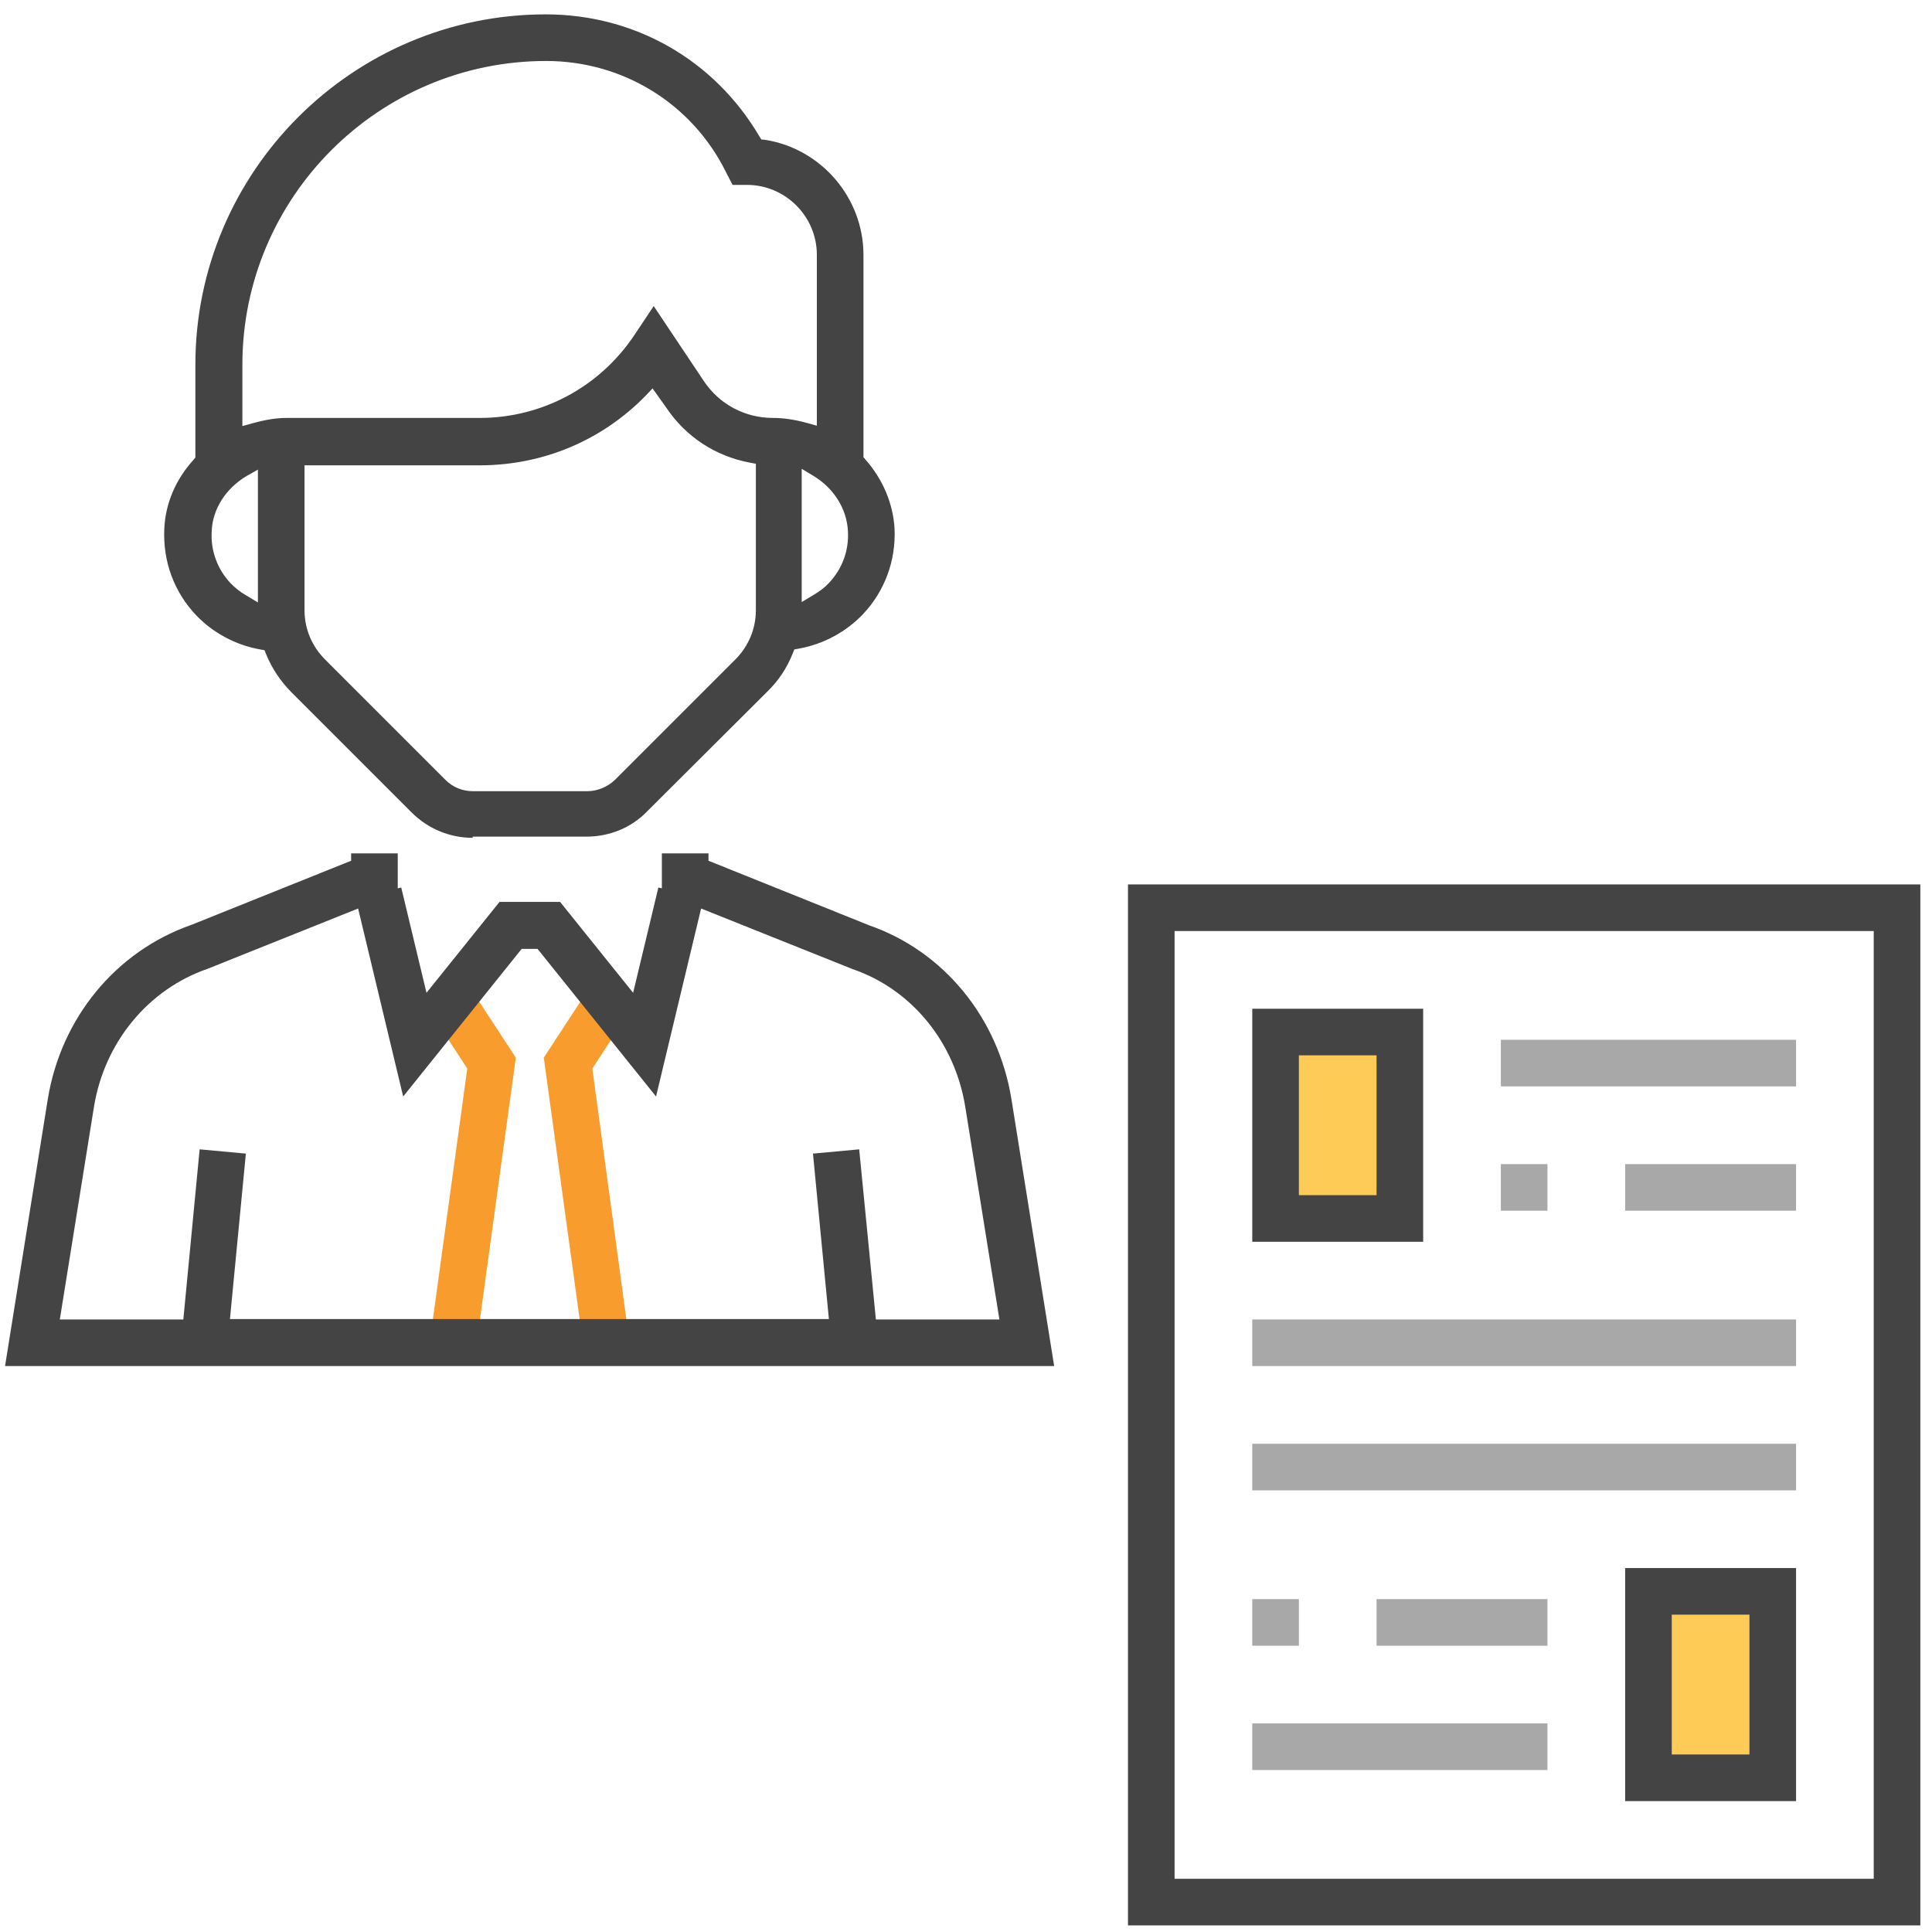 <?xml version="1.0" encoding="utf-8"?>
<!-- Generator: Adobe Illustrator 22.1.0, SVG Export Plug-In . SVG Version: 6.00 Build 0)  -->
<svg version="1.1" id="Capa_1" xmlns="http://www.w3.org/2000/svg" xmlns:xlink="http://www.w3.org/1999/xlink" x="0px" y="0px"
	 viewBox="0 0 497.4 497.4" style="enable-background:new 0 0 497.4 497.4;" xml:space="preserve">
<style type="text/css">
	.st0{fill:#F89C2D;}
	.st1{fill:#FFCB57;}
	.st2{fill:#A8A8A8;}
	.st3{fill:#444444;}
</style>
<polygon class="st0" points="111,342.9 120.3,275.1 112.8,263.6 122.8,257 132.8,272.3 122.9,344.5 "/>
<polygon class="st0" points="140,272.3 150,257 160,263.6 152.5,275.1 161.7,342.9 149.9,344.5 "/>
<rect x="330.4" y="267.7" class="st1" width="28" height="44"/>
<rect x="426.4" y="411.7" class="st1" width="28" height="44"/>
<rect x="386.4" y="267.7" class="st2" width="76" height="12"/>
<rect x="386.4" y="299.7" class="st2" width="12" height="12"/>
<rect x="418.4" y="299.7" class="st2" width="44" height="12"/>
<rect x="322.4" y="339.7" class="st2" width="140" height="12"/>
<rect x="322.4" y="371.7" class="st2" width="140" height="12"/>
<rect x="322.4" y="411.7" class="st2" width="12" height="12"/>
<rect x="354.4" y="411.7" class="st2" width="44" height="12"/>
<rect x="322.4" y="443.7" class="st2" width="76" height="12"/>
<path class="st3" d="M121.7,215.7c-5.9,0-11.4-2.3-15.6-6.4l-31-31c-2.8-2.8-5.1-6.2-6.6-9.9l-0.4-1l-1.1-0.2
	c-6.3-1.1-12.2-4.3-16.5-8.8c-5.7-6-8.6-13.9-8.2-22.3c0.3-6.5,2.9-12.6,7.5-17.7l0.5-0.6V93.9c0-49.7,40.5-90.2,90.2-90.2
	c22.9,0,43.4,11.7,55,31.4l0.5,0.8l1,0.1c14.5,2.3,25.3,15,25.3,29.6v52.1l0.5,0.6c4.5,5.1,7.1,11.3,7.5,17.7
	c0.4,8.3-2.5,16.2-8.2,22.2c-4.3,4.5-10.2,7.7-16.5,8.8l-1.1,0.2l-0.4,1c-1.5,3.8-3.7,7.1-6.6,9.9l-31,30.9
	c-4.1,4.2-9.7,6.4-15.6,6.4h-29.2V215.7z M78.4,157.1c0,4.8,1.9,9.3,5.3,12.7l31,31c1.9,1.9,4.4,2.9,7.1,2.9h29.4
	c2.6,0,5.2-1.1,7.1-2.9l31-31c3.4-3.4,5.3-7.9,5.3-12.7v-37.7l-1.6-0.3c-8.9-1.7-16.5-6.7-21.5-14.2L168,100l-1.7,1.8
	c-11.3,11.6-26.5,18-42.8,18H78.4V157.1z M206.4,155l3-1.8c1.7-1,3-2,4-3.1c3.4-3.6,5.2-8.3,4.9-13.4c-0.3-5.7-3.6-11-8.9-14.2
	l-3-1.8V155z M63.4,122.6c-5.3,3.2-8.7,8.5-8.9,14.2c-0.3,5,1.5,9.8,4.9,13.4c1.1,1.1,2.4,2.2,4,3.1l3,1.8v-34.2L63.4,122.6z
	 M140.6,15.7c-43.1,0-78.2,35.1-78.2,78.2v15.8l2.5-0.7c3.3-0.9,6.1-1.4,8.8-1.4h49.8c16.1,0,30.9-8,39.8-21.3l5-7.5l12.9,19.3
	c4,6,10.6,9.5,17.8,9.5c2.7,0,5.5,0.4,8.8,1.3l2.5,0.7v-44c0-9.9-8.1-18-18-18h-3.7l-1.7-3.3C178.2,26.7,160.4,15.7,140.6,15.7z"/>
<path class="st3" d="M1.3,351.7l11-68.7c3.4-20.9,17.5-38.1,37-44.9l41.1-16.5v-1.9h12v9l0.9-0.2l6.5,27.1l18.8-23.4h15.6l18.8,23.4
	l6.5-27.1l0.9,0.2v-9h12v1.9l41.3,16.6C243,244.9,257,262,260.4,283l11,68.7H1.3z M225.5,339.7h31.8l-8.8-54.8
	c-2.7-16.6-13.8-30.2-29-35.4l-39-15.6l-11.6,48.4l-30.5-38h-4.1l-30.5,38l-11.6-48.4l-38.7,15.5c-15.4,5.3-26.6,19-29.3,35.5
	l-8.8,54.8h31.8l4.2-43.8l11.9,1.1l-4.1,42.6h154.2l-4.1-42.6l11.9-1.1L225.5,339.7z"/>
<path class="st3" d="M290.4,495.7v-268h204v268H290.4z M302.4,483.7h180v-244h-180V483.7z"/>
<path class="st3" d="M322.4,319.7v-60h44v60H322.4z M334.4,307.7h20v-36h-20V307.7z"/>
<path class="st3" d="M418.4,463.7v-60h44v60H418.4z M430.4,451.7h20v-36h-20V451.7z"/>
</svg>
